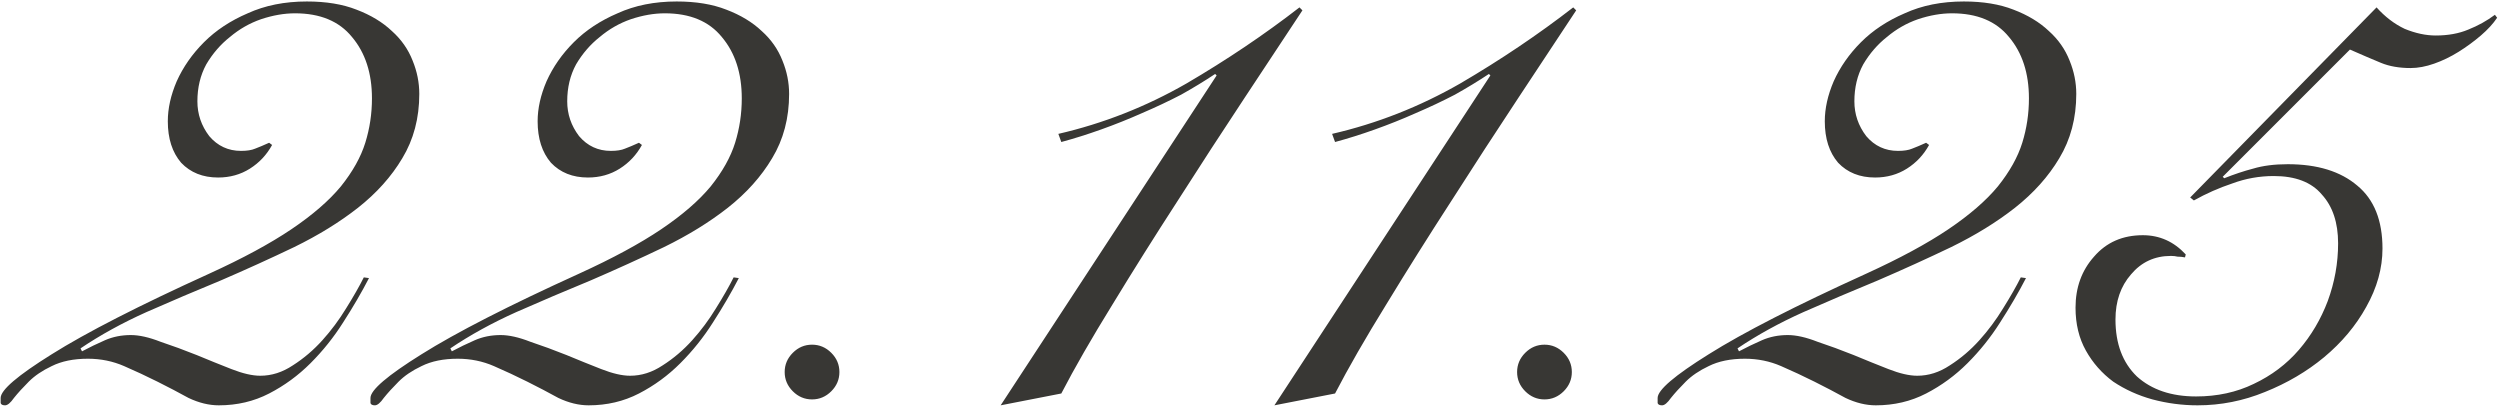 <?xml version="1.0" encoding="UTF-8"?> <svg xmlns="http://www.w3.org/2000/svg" width="338" height="55" viewBox="0 0 338 55" fill="none"><path d="M49.888 37.6C48.888 39.533 47.722 41.533 46.388 43.6C45.122 45.6 43.655 47.433 41.988 49.1C40.322 50.767 38.455 52.133 36.388 53.2C34.322 54.267 32.055 54.8 29.588 54.8C28.255 54.8 26.888 54.467 25.488 53.8C24.155 53.067 22.755 52.333 21.288 51.6C19.822 50.867 18.322 50.167 16.788 49.5C15.255 48.833 13.622 48.5 11.888 48.5C9.955 48.5 8.322 48.833 6.988 49.5C5.722 50.1 4.688 50.8 3.888 51.6C3.088 52.4 2.422 53.133 1.888 53.8C1.422 54.467 1.022 54.8 0.688 54.8C0.355 54.8 0.155 54.7 0.088 54.5C0.088 54.3 0.088 54.067 0.088 53.8C0.088 52.733 2.388 50.767 6.988 47.9C11.655 44.967 18.755 41.333 28.288 37C32.822 34.933 36.522 32.933 39.388 31C42.255 29.067 44.488 27.133 46.088 25.2C47.688 23.2 48.788 21.233 49.388 19.3C49.988 17.367 50.288 15.367 50.288 13.3C50.288 9.9 49.388 7.133 47.588 5C45.855 2.867 43.288 1.8 39.888 1.8C38.422 1.8 36.888 2.067 35.288 2.6C33.755 3.133 32.355 3.933 31.088 5C29.822 6 28.755 7.233 27.888 8.7C27.088 10.167 26.688 11.833 26.688 13.7C26.688 15.433 27.222 17 28.288 18.4C29.422 19.733 30.855 20.4 32.588 20.4C33.388 20.4 34.022 20.3 34.488 20.1C35.022 19.9 35.655 19.633 36.388 19.3L36.788 19.6C36.055 20.933 35.055 22 33.788 22.8C32.522 23.6 31.088 24 29.488 24C27.422 24 25.755 23.333 24.488 22C23.288 20.6 22.688 18.733 22.688 16.4C22.688 14.667 23.088 12.867 23.888 11C24.755 9.067 25.988 7.3 27.588 5.7C29.188 4.1 31.155 2.8 33.488 1.8C35.822 0.733 38.488 0.2 41.488 0.2C44.088 0.2 46.322 0.567 48.188 1.3C50.122 2.033 51.722 3 52.988 4.2C54.255 5.333 55.188 6.667 55.788 8.2C56.388 9.667 56.688 11.167 56.688 12.7C56.688 15.967 55.922 18.867 54.388 21.4C52.922 23.867 50.922 26.1 48.388 28.1C45.922 30.033 43.055 31.8 39.788 33.4C36.588 34.933 33.288 36.433 29.888 37.9C26.488 39.3 23.122 40.733 19.788 42.2C16.522 43.667 13.555 45.3 10.888 47.1L11.088 47.5C12.088 46.967 13.122 46.467 14.188 46C15.255 45.533 16.422 45.3 17.688 45.3C18.822 45.3 20.155 45.6 21.688 46.2C23.288 46.733 24.922 47.333 26.588 48C28.188 48.667 29.755 49.3 31.288 49.9C32.822 50.5 34.122 50.8 35.188 50.8C36.722 50.8 38.188 50.333 39.588 49.4C41.055 48.467 42.388 47.333 43.588 46C44.788 44.667 45.855 43.233 46.788 41.7C47.788 40.1 48.588 38.7 49.188 37.5L49.888 37.6ZM99.888 37.6C98.888 39.533 97.722 41.533 96.388 43.6C95.122 45.6 93.655 47.433 91.988 49.1C90.322 50.767 88.455 52.133 86.388 53.2C84.322 54.267 82.055 54.8 79.588 54.8C78.255 54.8 76.888 54.467 75.488 53.8C74.155 53.067 72.755 52.333 71.288 51.6C69.822 50.867 68.322 50.167 66.788 49.5C65.255 48.833 63.622 48.5 61.888 48.5C59.955 48.5 58.322 48.833 56.988 49.5C55.722 50.1 54.688 50.8 53.888 51.6C53.088 52.4 52.422 53.133 51.888 53.8C51.422 54.467 51.022 54.8 50.688 54.8C50.355 54.8 50.155 54.7 50.088 54.5C50.088 54.3 50.088 54.067 50.088 53.8C50.088 52.733 52.388 50.767 56.988 47.9C61.655 44.967 68.755 41.333 78.288 37C82.822 34.933 86.522 32.933 89.388 31C92.255 29.067 94.488 27.133 96.088 25.2C97.688 23.2 98.788 21.233 99.388 19.3C99.988 17.367 100.288 15.367 100.288 13.3C100.288 9.9 99.388 7.133 97.588 5C95.855 2.867 93.288 1.8 89.888 1.8C88.422 1.8 86.888 2.067 85.288 2.6C83.755 3.133 82.355 3.933 81.088 5C79.822 6 78.755 7.233 77.888 8.7C77.088 10.167 76.688 11.833 76.688 13.7C76.688 15.433 77.222 17 78.288 18.4C79.422 19.733 80.855 20.4 82.588 20.4C83.388 20.4 84.022 20.3 84.488 20.1C85.022 19.9 85.655 19.633 86.388 19.3L86.788 19.6C86.055 20.933 85.055 22 83.788 22.8C82.522 23.6 81.088 24 79.488 24C77.422 24 75.755 23.333 74.488 22C73.288 20.6 72.688 18.733 72.688 16.4C72.688 14.667 73.088 12.867 73.888 11C74.755 9.067 75.988 7.3 77.588 5.7C79.188 4.1 81.155 2.8 83.488 1.8C85.822 0.733 88.488 0.2 91.488 0.2C94.088 0.2 96.322 0.567 98.188 1.3C100.122 2.033 101.722 3 102.988 4.2C104.255 5.333 105.188 6.667 105.788 8.2C106.388 9.667 106.688 11.167 106.688 12.7C106.688 15.967 105.922 18.867 104.388 21.4C102.922 23.867 100.922 26.1 98.388 28.1C95.922 30.033 93.055 31.8 89.788 33.4C86.588 34.933 83.288 36.433 79.888 37.9C76.488 39.3 73.122 40.733 69.788 42.2C66.522 43.667 63.555 45.3 60.888 47.1L61.088 47.5C62.088 46.967 63.122 46.467 64.188 46C65.255 45.533 66.422 45.3 67.688 45.3C68.822 45.3 70.155 45.6 71.688 46.2C73.288 46.733 74.922 47.333 76.588 48C78.188 48.667 79.755 49.3 81.288 49.9C82.822 50.5 84.122 50.8 85.188 50.8C86.722 50.8 88.188 50.333 89.588 49.4C91.055 48.467 92.388 47.333 93.588 46C94.788 44.667 95.855 43.233 96.788 41.7C97.788 40.1 98.588 38.7 99.188 37.5L99.888 37.6ZM109.788 46.6C110.788 46.6 111.655 46.967 112.388 47.7C113.122 48.433 113.488 49.3 113.488 50.3C113.488 51.3 113.122 52.167 112.388 52.9C111.655 53.633 110.788 54 109.788 54C108.788 54 107.922 53.633 107.188 52.9C106.455 52.167 106.088 51.3 106.088 50.3C106.088 49.3 106.455 48.433 107.188 47.7C107.922 46.967 108.788 46.6 109.788 46.6ZM164.488 10.2L164.288 10C162.888 10.933 161.355 11.867 159.688 12.8C158.022 13.667 156.255 14.5 154.388 15.3C152.588 16.1 150.755 16.833 148.888 17.5C147.022 18.167 145.222 18.733 143.488 19.2L143.088 18.1C149.155 16.7 154.922 14.433 160.388 11.3C165.855 8.1 170.955 4.667 175.688 1L176.088 1.4C173.888 4.733 171.288 8.667 168.288 13.2C165.288 17.733 162.255 22.4 159.188 27.2C156.122 31.933 153.188 36.6 150.388 41.2C147.588 45.733 145.288 49.733 143.488 53.2L135.288 54.8L164.488 10.2ZM201.5 10.2L201.3 10C199.9 10.933 198.367 11.867 196.7 12.8C195.033 13.667 193.267 14.5 191.4 15.3C189.6 16.1 187.767 16.833 185.9 17.5C184.033 18.167 182.233 18.733 180.5 19.2L180.1 18.1C186.167 16.7 191.933 14.433 197.4 11.3C202.867 8.1 207.967 4.667 212.7 1L213.1 1.4C210.9 4.733 208.3 8.667 205.3 13.2C202.3 17.733 199.267 22.4 196.2 27.2C193.133 31.933 190.2 36.6 187.4 41.2C184.6 45.733 182.3 49.733 180.5 53.2L172.3 54.8L201.5 10.2ZM208.812 46.6C209.812 46.6 210.678 46.967 211.412 47.7C212.145 48.433 212.512 49.3 212.512 50.3C212.512 51.3 212.145 52.167 211.412 52.9C210.678 53.633 209.812 54 208.812 54C207.812 54 206.945 53.633 206.212 52.9C205.478 52.167 205.112 51.3 205.112 50.3C205.112 49.3 205.478 48.433 206.212 47.7C206.945 46.967 207.812 46.6 208.812 46.6ZM273.912 37.6C272.912 39.533 271.745 41.533 270.412 43.6C269.145 45.6 267.678 47.433 266.012 49.1C264.345 50.767 262.478 52.133 260.412 53.2C258.345 54.267 256.078 54.8 253.612 54.8C252.278 54.8 250.912 54.467 249.512 53.8C248.178 53.067 246.778 52.333 245.312 51.6C243.845 50.867 242.345 50.167 240.812 49.5C239.278 48.833 237.645 48.5 235.912 48.5C233.978 48.5 232.345 48.833 231.012 49.5C229.745 50.1 228.712 50.8 227.912 51.6C227.112 52.4 226.445 53.133 225.912 53.8C225.445 54.467 225.045 54.8 224.712 54.8C224.378 54.8 224.178 54.7 224.112 54.5C224.112 54.3 224.112 54.067 224.112 53.8C224.112 52.733 226.412 50.767 231.012 47.9C235.678 44.967 242.778 41.333 252.312 37C256.845 34.933 260.545 32.933 263.412 31C266.278 29.067 268.512 27.133 270.112 25.2C271.712 23.2 272.812 21.233 273.412 19.3C274.012 17.367 274.312 15.367 274.312 13.3C274.312 9.9 273.412 7.133 271.612 5C269.878 2.867 267.312 1.8 263.912 1.8C262.445 1.8 260.912 2.067 259.312 2.6C257.778 3.133 256.378 3.933 255.112 5C253.845 6 252.778 7.233 251.912 8.7C251.112 10.167 250.712 11.833 250.712 13.7C250.712 15.433 251.245 17 252.312 18.4C253.445 19.733 254.878 20.4 256.612 20.4C257.412 20.4 258.045 20.3 258.512 20.1C259.045 19.9 259.678 19.633 260.412 19.3L260.812 19.6C260.078 20.933 259.078 22 257.812 22.8C256.545 23.6 255.112 24 253.512 24C251.445 24 249.778 23.333 248.512 22C247.312 20.6 246.712 18.733 246.712 16.4C246.712 14.667 247.112 12.867 247.912 11C248.778 9.067 250.012 7.3 251.612 5.7C253.212 4.1 255.178 2.8 257.512 1.8C259.845 0.733 262.512 0.2 265.512 0.2C268.112 0.2 270.345 0.567 272.212 1.3C274.145 2.033 275.745 3 277.012 4.2C278.278 5.333 279.212 6.667 279.812 8.2C280.412 9.667 280.712 11.167 280.712 12.7C280.712 15.967 279.945 18.867 278.412 21.4C276.945 23.867 274.945 26.1 272.412 28.1C269.945 30.033 267.078 31.8 263.812 33.4C260.612 34.933 257.312 36.433 253.912 37.9C250.512 39.3 247.145 40.733 243.812 42.2C240.545 43.667 237.578 45.3 234.912 47.1L235.112 47.5C236.112 46.967 237.145 46.467 238.212 46C239.278 45.533 240.445 45.3 241.712 45.3C242.845 45.3 244.178 45.6 245.712 46.2C247.312 46.733 248.945 47.333 250.612 48C252.212 48.667 253.778 49.3 255.312 49.9C256.845 50.5 258.145 50.8 259.212 50.8C260.745 50.8 262.212 50.333 263.612 49.4C265.078 48.467 266.412 47.333 267.612 46C268.812 44.667 269.878 43.233 270.812 41.7C271.812 40.1 272.612 38.7 273.212 37.5L273.912 37.6ZM321.312 1C322.445 2.267 323.712 3.233 325.112 3.9C326.578 4.5 327.978 4.8 329.312 4.8C330.978 4.8 332.445 4.533 333.712 4C335.045 3.467 336.245 2.8 337.312 2L337.612 2.4C337.078 3.2 336.345 4 335.412 4.8C334.478 5.6 333.478 6.333 332.412 7C331.345 7.667 330.245 8.2 329.112 8.6C327.978 9 326.912 9.2 325.912 9.2C324.378 9.2 323.045 8.967 321.912 8.5C320.778 8.033 319.378 7.433 317.712 6.7L300.512 23.9L300.712 24.1C302.045 23.567 303.345 23.133 304.612 22.8C305.945 22.4 307.512 22.2 309.312 22.2C313.312 22.2 316.445 23.167 318.712 25.1C320.978 26.967 322.112 29.8 322.112 33.6C322.112 36.267 321.378 38.9 319.912 41.5C318.512 44.033 316.612 46.3 314.212 48.3C311.878 50.233 309.212 51.8 306.212 53C303.278 54.2 300.245 54.8 297.112 54.8C295.045 54.8 293.012 54.533 291.012 54C289.078 53.467 287.312 52.667 285.712 51.6C284.178 50.467 282.945 49.067 282.012 47.4C281.078 45.733 280.612 43.8 280.612 41.6C280.612 38.867 281.445 36.567 283.112 34.7C284.778 32.767 286.978 31.8 289.712 31.8C291.978 31.8 293.912 32.667 295.512 34.4L295.412 34.8C295.078 34.733 294.745 34.7 294.412 34.7C294.145 34.633 293.845 34.6 293.512 34.6C291.312 34.6 289.512 35.433 288.112 37.1C286.712 38.7 286.012 40.733 286.012 43.2C286.012 46.467 286.978 49.033 288.912 50.9C290.912 52.7 293.578 53.6 296.912 53.6C299.778 53.6 302.378 53.033 304.712 51.9C307.112 50.767 309.145 49.233 310.812 47.3C312.478 45.367 313.778 43.167 314.712 40.7C315.645 38.167 316.112 35.567 316.112 32.9C316.112 30.1 315.378 27.9 313.912 26.3C312.512 24.633 310.345 23.8 307.412 23.8C305.478 23.8 303.612 24.133 301.812 24.8C300.012 25.4 298.278 26.167 296.612 27.1L296.112 26.7L321.312 1Z" fill="#383734"></path></svg> 